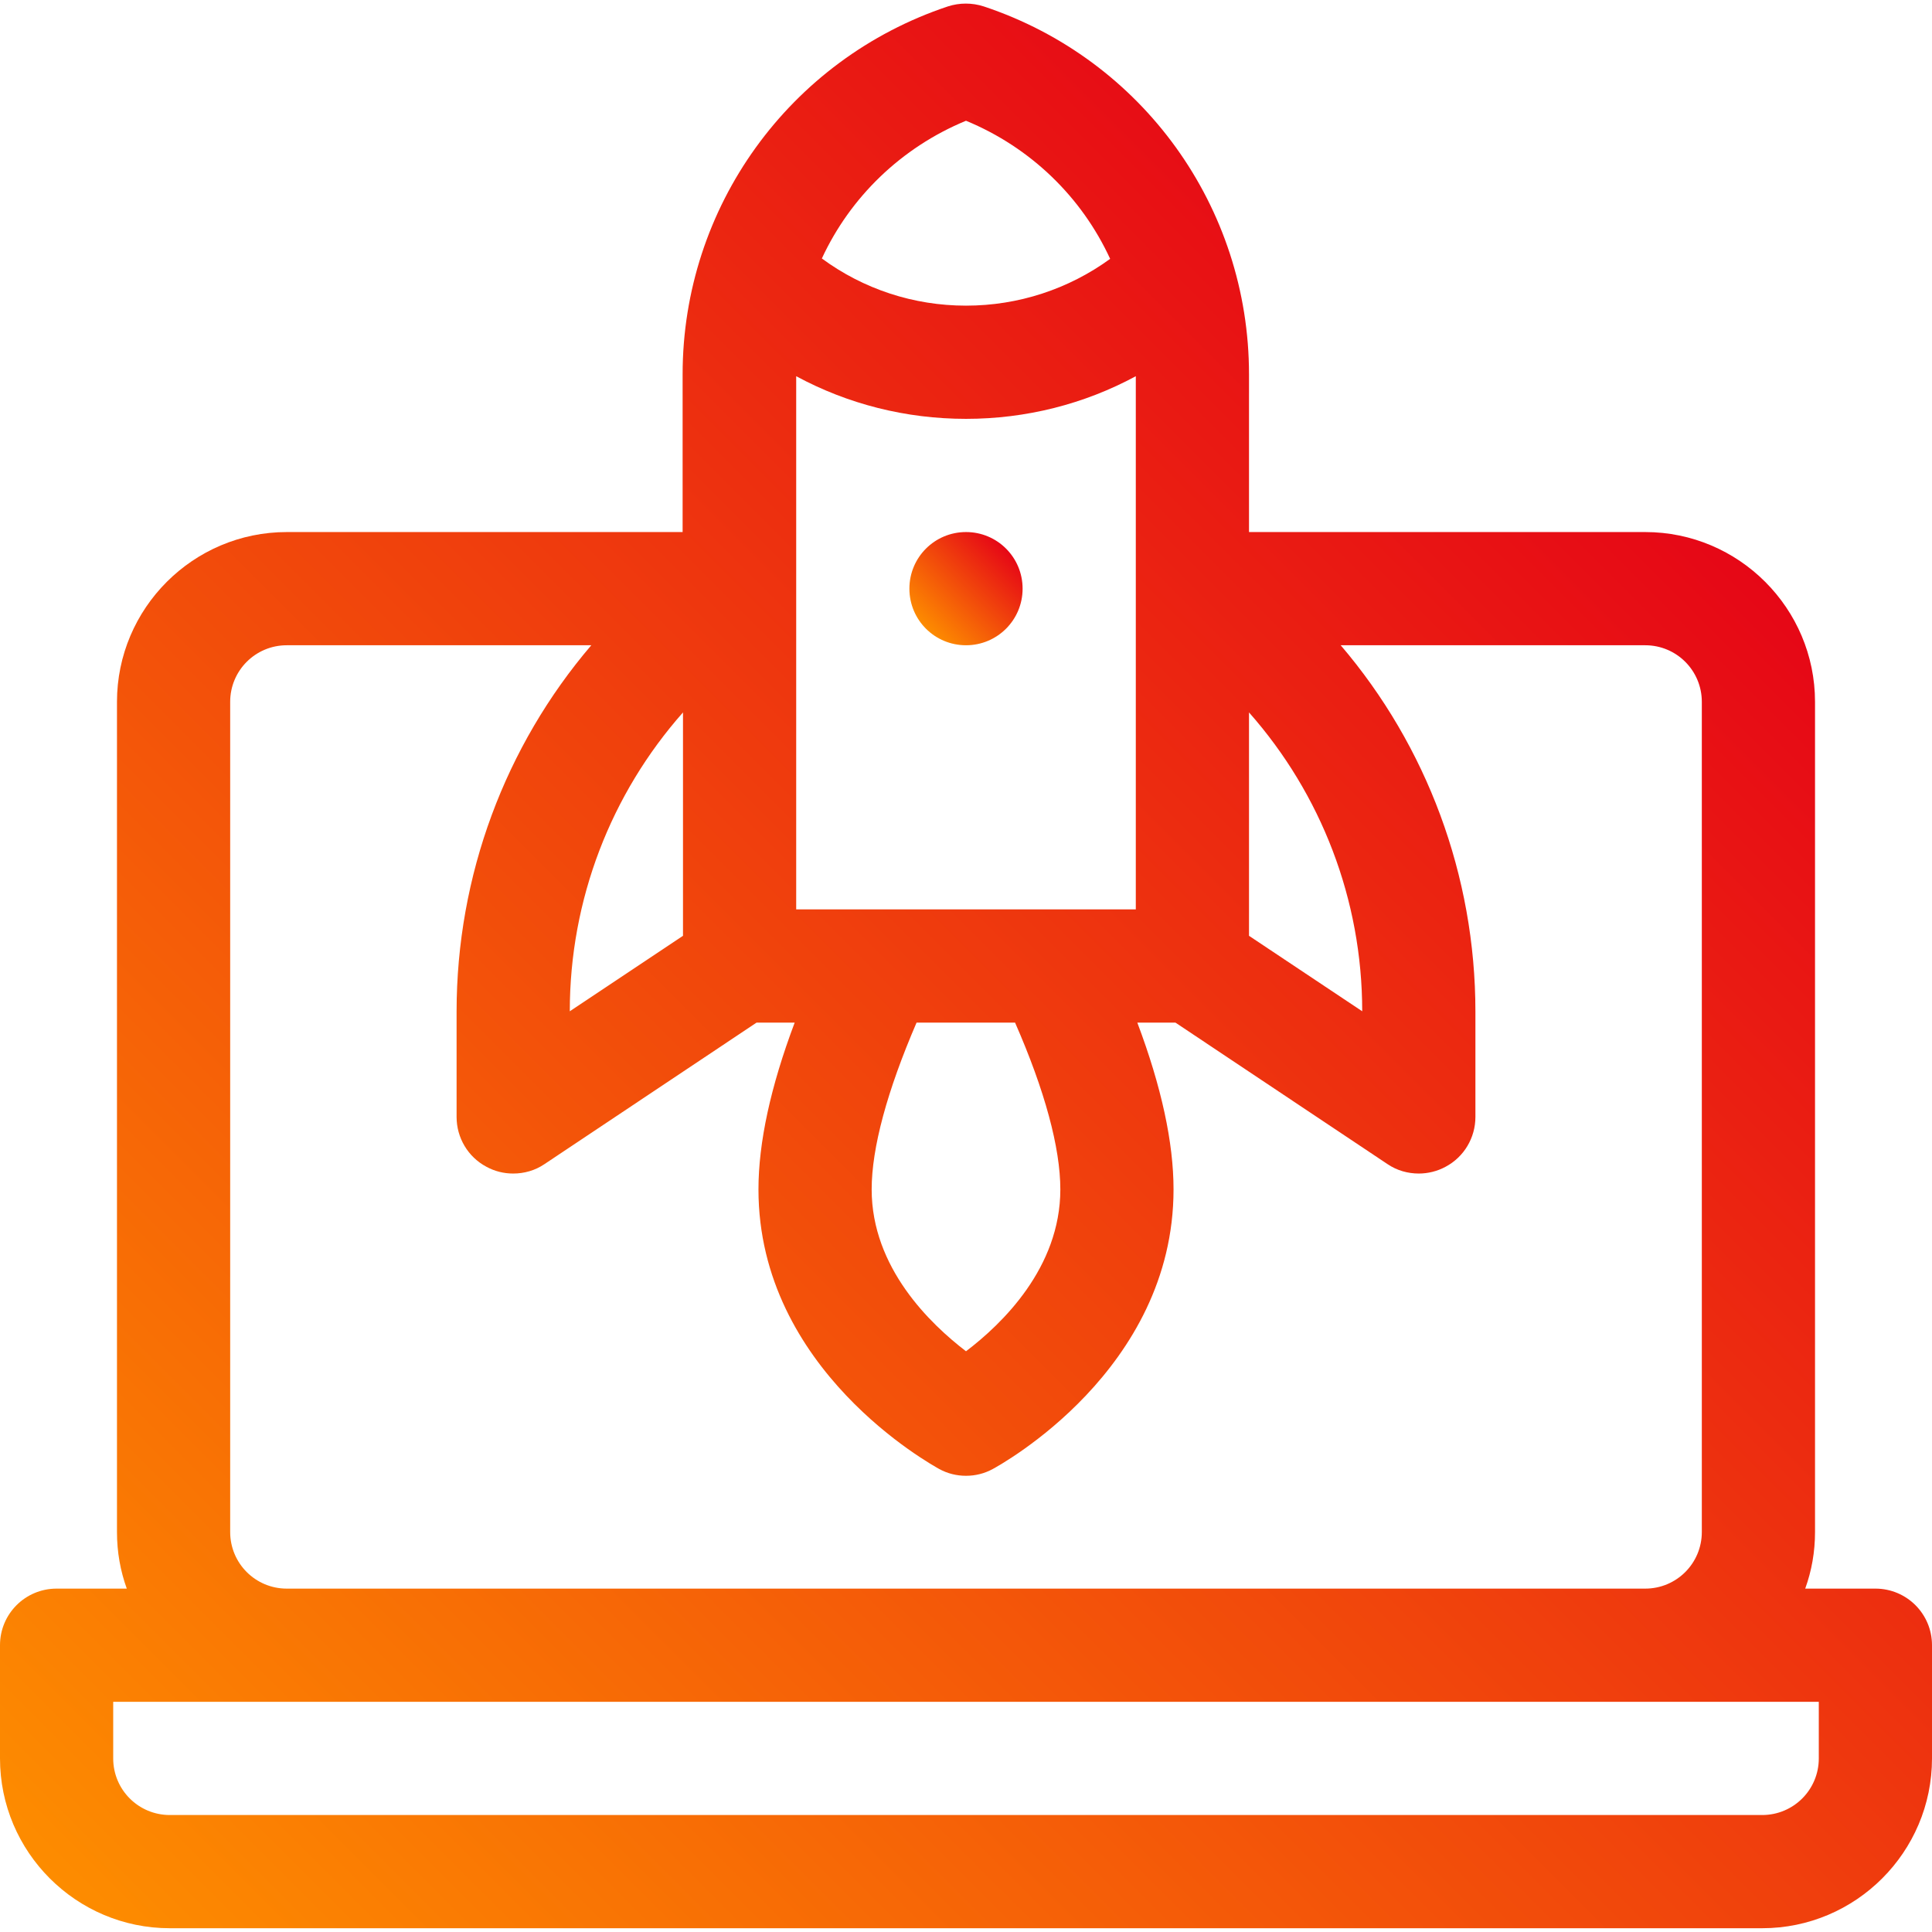 <?xml version="1.0" encoding="UTF-8"?> <!-- Generator: Adobe Illustrator 21.0.0, SVG Export Plug-In . SVG Version: 6.00 Build 0) --> <svg xmlns="http://www.w3.org/2000/svg" xmlns:xlink="http://www.w3.org/1999/xlink" id="Layer_1" x="0px" y="0px" viewBox="0 0 512 512" style="enable-background:new 0 0 512 512;" xml:space="preserve"> <style type="text/css"> .st0{fill:url(#SVGID_1_);} .st1{fill:url(#SVGID_2_);} </style> <linearGradient id="SVGID_1_" gradientUnits="userSpaceOnUse" x1="56.445" y1="541.055" x2="455.555" y2="141.945"> <stop offset="0" style="stop-color:#FD8C00"></stop> <stop offset="1" style="stop-color:#E60716"></stop> </linearGradient> <path class="st0" d="M497,421h-18.6c1.7-4.7,2.6-9.7,2.6-15V186c0-24.8-20.2-45-45-45H331V99.2c0-44.3-28.2-83.5-70.3-97.5 c-3.1-1-6.4-1-9.5,0c-42,14-70.3,53.2-70.3,97.5V141H76c-24.8,0-45,20.2-45,45v220c0,5.3,0.9,10.3,2.6,15H15c-8.3,0-15,6.7-15,15v30 c0,24.8,20.2,45,45,45h422c24.8,0,45-20.2,45-45v-30C512,427.7,505.3,421,497,421z M281,315.2c0,20.8-15.5,35.7-25,42.9 c-9.4-7.2-25-22.1-25-42.9c0-11,4.1-26.1,11.9-44.2h26.1C276.9,289,281,304.2,281,315.2z M256,111c15.9,0,31.3-3.9,45-11.3V241h-90 V99.7C224.7,107.1,240.1,111,256,111z M151,268c0-29.6,10.9-57.6,30-79.2V248L151,268z M331,188.8c19.1,21.6,30,49.6,30,79.2l-30-20 V188.8z M256,32c17.2,7.1,30.7,20.3,38.2,36.6C283.2,76.6,269.9,81,256,81s-27.2-4.4-38.2-12.5C225.3,52.3,238.8,39.1,256,32z M61,406V186c0-8.3,6.7-15,15-15h80.7c-22.8,26.7-35.7,61-35.7,97.1V296c0,5.5,3,10.6,7.9,13.2c2.2,1.2,4.6,1.8,7.1,1.8 c2.9,0,5.8-0.8,8.3-2.5l56.2-37.5h10.1c-6.4,17-9.6,31.8-9.6,44.2c0,47.9,46,73,47.9,74.1c2.2,1.2,4.6,1.8,7.1,1.8s4.9-0.6,7.1-1.8 c2-1.1,47.9-26.2,47.9-74.1c0-12.4-3.2-27.2-9.6-44.2h10.1l56.2,37.5c2.5,1.7,5.4,2.5,8.3,2.5c2.4,0,4.9-0.6,7.1-1.8 c4.9-2.6,7.9-7.7,7.9-13.2v-27.9c0-36.1-12.9-70.4-35.7-97.1H436c8.3,0,15,6.7,15,15v220c0,8.3-6.7,15-15,15H76 C67.7,421,61,414.3,61,406z M482,466c0,8.3-6.7,15-15,15H45c-8.3,0-15-6.7-15-15v-15h452V466z"></path> <linearGradient id="SVGID_2_" gradientUnits="userSpaceOnUse" x1="245.393" y1="166.607" x2="266.607" y2="145.393"> <stop offset="0" style="stop-color:#FD8C00"></stop> <stop offset="1" style="stop-color:#E60716"></stop> </linearGradient> <path class="st1" d="M271,156c0,8.3-6.7,15-15,15s-15-6.7-15-15s6.7-15,15-15S271,147.7,271,156z"></path> </svg> 